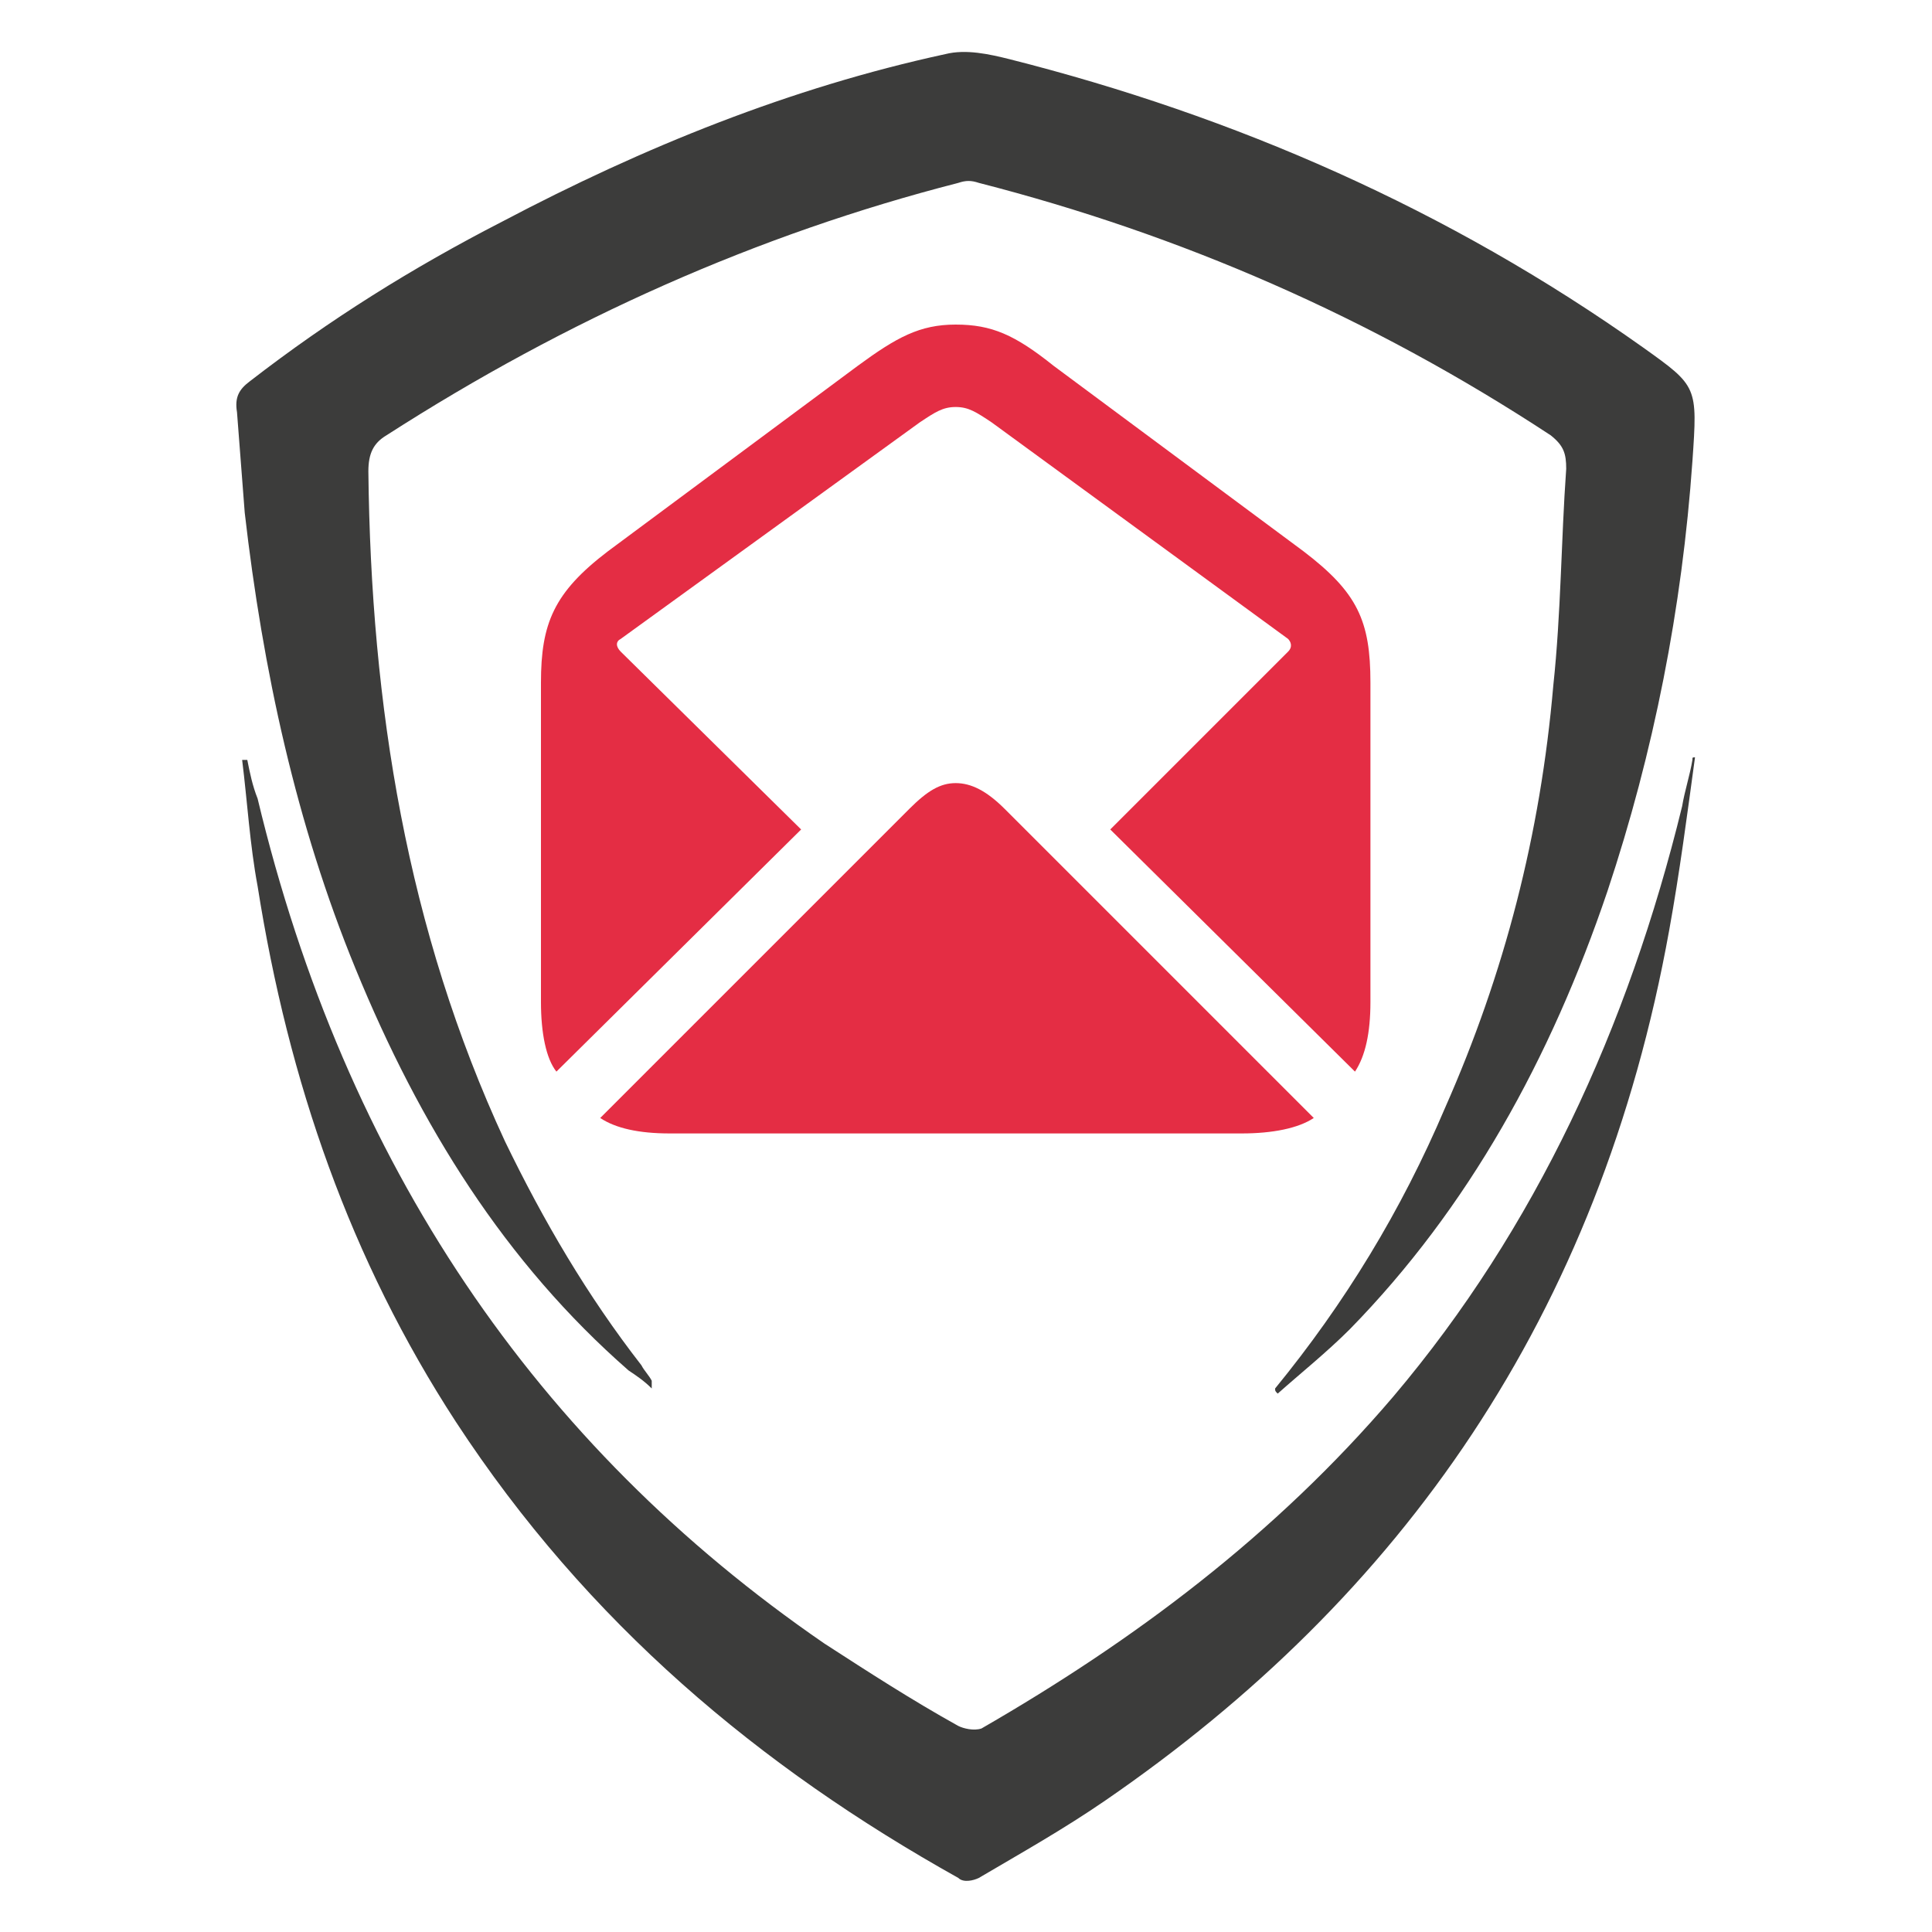<?xml version="1.0" encoding="utf-8"?>
<!-- Generator: Adobe Illustrator 27.3.1, SVG Export Plug-In . SVG Version: 6.00 Build 0)  -->
<svg version="1.1" id="Calque_1" xmlns="http://www.w3.org/2000/svg" xmlns:xlink="http://www.w3.org/1999/xlink" x="0px" y="0px"
	 width="75px" height="75px" viewBox="0 0 75 75" style="enable-background:new 0 0 75 75;" xml:space="preserve">
<style type="text/css">
	.st0{fill:#3C3C3B;}
	.st1{fill:#E42D44;}
</style>
<g id="picto_00000034050830890629897840000014948085226592601733_">
	<g>
		<g>
			<path class="st0" d="M49.5,53.9c2.7-3.3,4.9-6.9,6.6-10.9c2.3-5.2,3.7-10.6,4.2-16.4c0.3-2.8,0.3-5.6,0.5-8.4
				c0-0.6-0.1-0.9-0.6-1.3c-7-4.6-14.4-7.8-22.2-9.8c-0.3-0.1-0.5-0.1-0.8,0c-7.8,2-15.2,5.3-22.2,9.8c-0.5,0.3-0.7,0.7-0.7,1.4
				c0.1,9.1,1.5,17.8,5.3,26c1.5,3.1,3.2,6,5.3,8.7c0.1,0.2,0.3,0.4,0.4,0.6c0,0,0,0.1,0,0.3c-0.3-0.3-0.6-0.5-0.9-0.7
				c-4.8-4.2-8.1-9.5-10.6-15.6c-2.3-5.6-3.6-11.6-4.3-17.7c-0.1-1.3-0.2-2.6-0.3-3.9c-0.1-0.6,0.1-0.9,0.5-1.2
				c3.1-2.4,6.3-4.4,9.8-6.2C25,5.7,30.7,3.4,36.7,2.1c0.8-0.2,1.7,0,2.5,0.2c8.7,2.2,17,5.8,24.6,11.2c2.1,1.5,2.1,1.5,1.9,4.4
				c-0.4,5.7-1.5,11.3-3.3,16.7c-2.2,6.5-5.4,12.3-10,17c-0.9,0.9-1.9,1.7-2.8,2.5C49.5,54,49.5,54,49.5,53.9z"/>
			<path class="st0" d="M65.8,29.4c-0.3,2.2-0.6,4.5-1,6.7C62.1,51.1,54.4,62,42.9,69.9c-1.6,1.1-3.2,2-4.9,3
				c-0.2,0.1-0.6,0.2-0.8,0c-7.7-4.3-14.4-9.9-19.5-17.7C13.6,48.9,11.2,42,10,34.4c-0.3-1.6-0.4-3.3-0.6-4.9c0.1,0,0.1,0,0.2,0
				c0.1,0.5,0.2,1,0.4,1.5c3.4,14.2,10.8,25.1,22,32.8c1.7,1.1,3.4,2.2,5.2,3.2c0.2,0.1,0.6,0.2,0.9,0.1c5.9-3.4,11.4-7.5,16-12.9
				c5.5-6.5,9.1-14.3,11.2-22.9c0.1-0.6,0.3-1.2,0.4-1.8C65.7,29.4,65.7,29.4,65.8,29.4z"/>
		</g>
	</g>
</g>
<g>
	<path class="st1" d="M21,38.9V26.5c0-2.3,0.5-3.5,2.6-5.1l9.7-7.2c1.5-1.1,2.4-1.6,3.8-1.6c1.4,0,2.3,0.4,3.8,1.6l9.7,7.2
		c2.1,1.6,2.6,2.7,2.6,5.1v12.4c0,1.2-0.2,2.1-0.6,2.7l-9.5-9.4l6.9-6.9c0.2-0.2,0.1-0.4,0-0.5l-11.5-8.4c-0.6-0.4-0.9-0.6-1.4-0.6
		c-0.5,0-0.8,0.2-1.4,0.6l-11.6,8.4c-0.2,0.1-0.2,0.3,0,0.5l7,6.9l-9.5,9.4C21.2,41.1,21,40.1,21,38.9z M23.3,43.4l12-12
		c0.7-0.7,1.2-1,1.8-1c0.6,0,1.2,0.3,1.9,1l12,12c-0.6,0.4-1.6,0.6-2.8,0.6H26C24.8,44,23.9,43.8,23.3,43.4z"/>
</g>
</svg>
